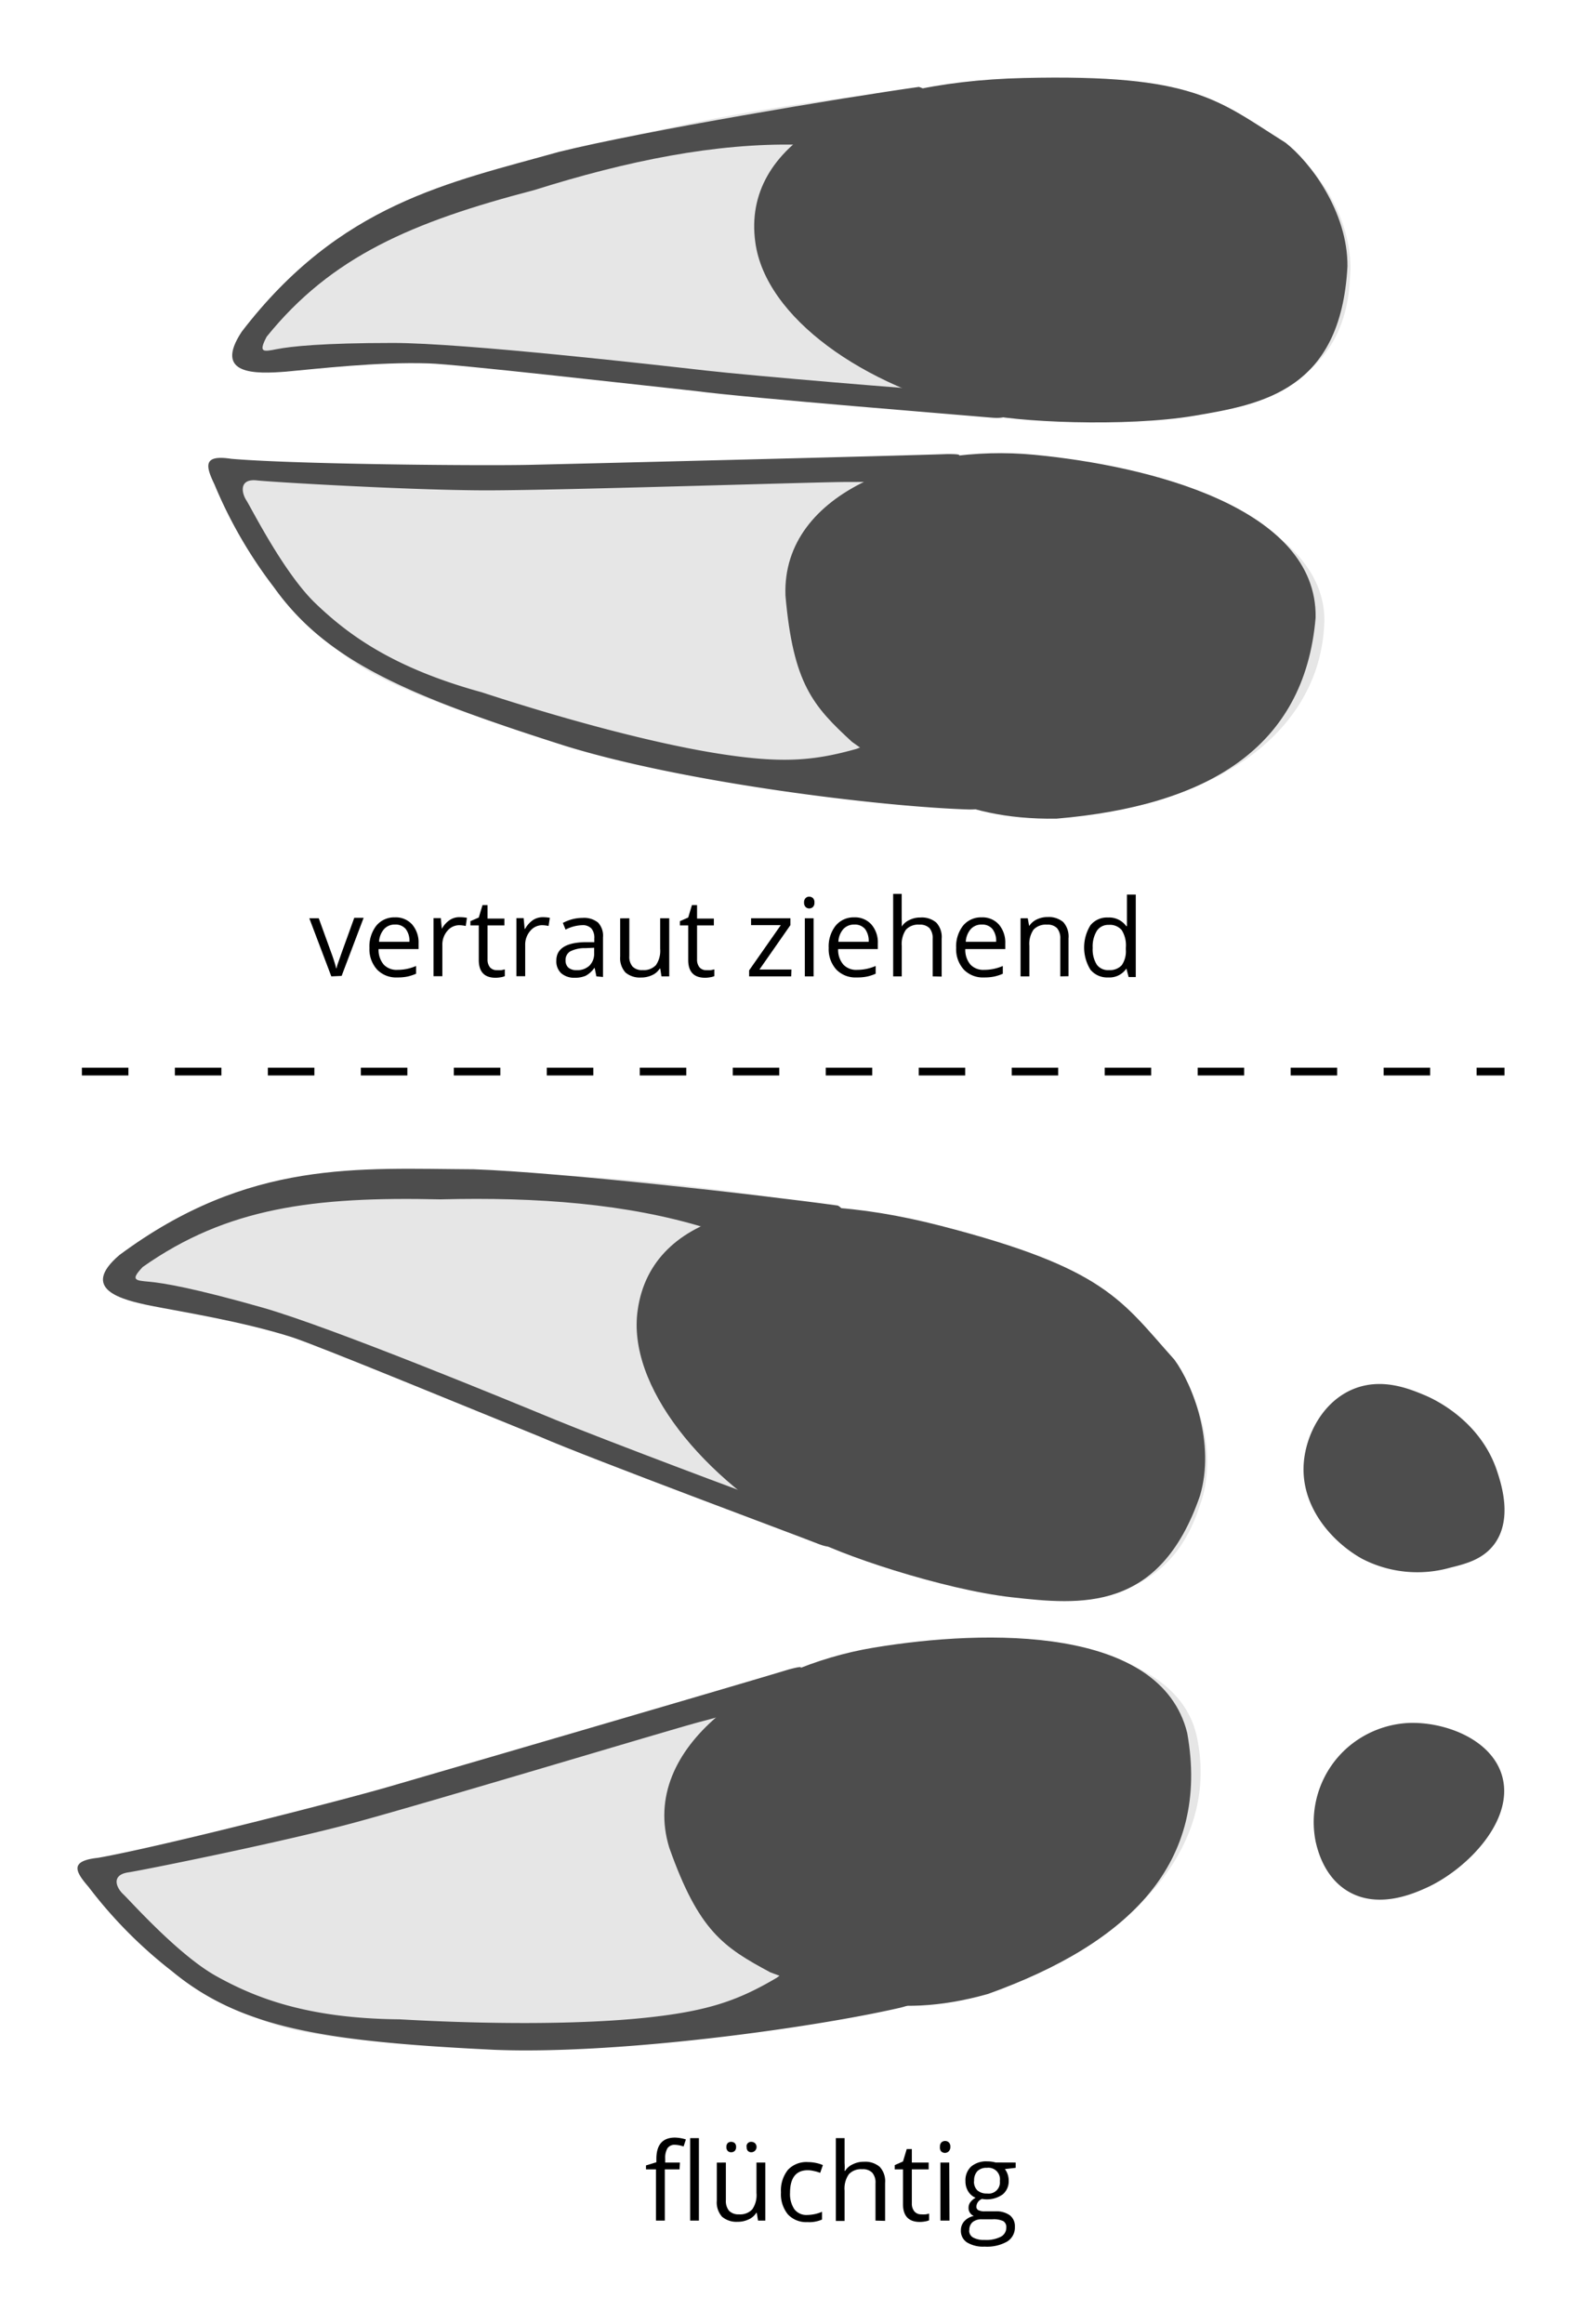 <?xml version="1.0" encoding="UTF-8" standalone="no"?>
<svg xmlns="http://www.w3.org/2000/svg" viewBox="-10 -10 204.17 299.75"><defs><style>.cls-1{fill:#4d4d4d;}.cls-2{fill:none;stroke:#000;stroke-miterlimit:10;stroke-dasharray:6;}.cls-3{fill:#e6e6e6;}</style></defs><g id="base"><path class="cls-1" d="M736.39,639.31c-2-.83-5.46-2.22-9.07-.76-4,1.63-6.12,5.91-6.42,9.45-.5,5.87,3.87,10.45,7.55,12.47a15.52,15.52,0,0,0,11.34,1.13c2-.49,4.19-1.05,5.67-3,2.43-3.25.92-7.8.38-9.45C743.59,642.35,737.23,639.65,736.39,639.31Z" transform="translate(-562.63 -469.42)"></path><path class="cls-1" d="M726.71,684.65A12.78,12.78,0,0,0,722.44,697c.24,1,1.08,4.58,4.27,6.4,3.84,2.2,8.28.25,9.82-.43,5.37-2.35,11.94-9,9.82-14.94-1.61-4.5-7.51-6.6-12-6.4A13,13,0,0,0,726.71,684.65Z" transform="translate(-562.63 -469.42)"></path><g id="text"><path d="M595.39,585.34l-2.84-7.49h1.22l1.61,4.44a21.09,21.09,0,0,1,.64,2h.06c0-.24.21-.74.47-1.5s.87-2.41,1.8-5h1.21l-2.84,7.49Z" transform="translate(-562.63 -469.42)"></path><path d="M603.93,585.48a3.42,3.42,0,0,1-2.62-1,3.91,3.91,0,0,1-1-2.81,4.36,4.36,0,0,1,.89-2.87,3,3,0,0,1,2.4-1.07,2.83,2.83,0,0,1,2.23.93,3.56,3.56,0,0,1,.82,2.44v.72h-5.16a2.94,2.94,0,0,0,.66,2,2.29,2.29,0,0,0,1.78.68,6,6,0,0,0,2.4-.5v1a6.25,6.25,0,0,1-1.14.37A6.06,6.06,0,0,1,603.93,585.48Zm-.31-6.82a1.83,1.83,0,0,0-1.43.59,2.72,2.72,0,0,0-.64,1.63h3.92a2.5,2.5,0,0,0-.48-1.65A1.68,1.68,0,0,0,603.62,578.66Z" transform="translate(-562.63 -469.42)"></path><path d="M612,577.71a4.74,4.74,0,0,1,.89.08l-.15,1.05a4.54,4.54,0,0,0-.82-.1,2,2,0,0,0-1.56.74,2.7,2.7,0,0,0-.64,1.84v4h-1.14v-7.49h.94l.13,1.38h0a3.25,3.25,0,0,1,1-1.12A2.21,2.21,0,0,1,612,577.71Z" transform="translate(-562.63 -469.42)"></path><path d="M616.76,584.54a5.46,5.46,0,0,0,.58,0l.44-.1v.87a2,2,0,0,1-.54.15,4,4,0,0,1-.65.06c-1.45,0-2.17-.77-2.17-2.29v-4.46h-1.08v-.55l1.08-.47.48-1.6h.65v1.74h2.18v.88h-2.18v4.41a1.54,1.54,0,0,0,.32,1A1.14,1.14,0,0,0,616.76,584.54Z" transform="translate(-562.63 -469.42)"></path><path d="M622.7,577.71a4.74,4.74,0,0,1,.89.08l-.16,1.05a4.44,4.44,0,0,0-.82-.1,2,2,0,0,0-1.55.74,2.7,2.7,0,0,0-.65,1.84v4h-1.13v-7.49h.93l.13,1.38h.06a3.32,3.32,0,0,1,1-1.12A2.27,2.27,0,0,1,622.7,577.71Z" transform="translate(-562.63 -469.42)"></path><path d="M629.6,585.34l-.22-1.07h-.06a3.2,3.2,0,0,1-1.12,1,3.49,3.49,0,0,1-1.39.25,2.55,2.55,0,0,1-1.75-.58,2.1,2.1,0,0,1-.63-1.63q0-2.28,3.63-2.38l1.27,0v-.47a1.85,1.85,0,0,0-.38-1.3,1.54,1.54,0,0,0-1.21-.42,5,5,0,0,0-2.12.57l-.35-.86a5.74,5.74,0,0,1,1.22-.48,5.43,5.43,0,0,1,1.32-.17,2.87,2.87,0,0,1,2,.6,2.47,2.47,0,0,1,.64,1.91v5.11Zm-2.56-.8a2.29,2.29,0,0,0,1.66-.58,2.17,2.17,0,0,0,.61-1.63v-.68l-1.14.05a4.09,4.09,0,0,0-1.95.42,1.27,1.27,0,0,0-.6,1.16,1.21,1.21,0,0,0,.37.94A1.59,1.59,0,0,0,627,584.54Z" transform="translate(-562.63 -469.42)"></path><path d="M633.85,577.85v4.86a1.93,1.93,0,0,0,.41,1.36,1.68,1.68,0,0,0,1.31.46,2.13,2.13,0,0,0,1.72-.65,3.25,3.25,0,0,0,.54-2.1v-3.93H639v7.49H638l-.16-1h-.07a2.2,2.2,0,0,1-1,.85,3.25,3.25,0,0,1-1.42.3,2.85,2.85,0,0,1-2-.65,2.76,2.76,0,0,1-.68-2.08v-4.9Z" transform="translate(-562.63 -469.42)"></path><path d="M643.79,584.54a5.28,5.28,0,0,0,.58,0l.45-.1v.87a2.22,2.22,0,0,1-.55.15,3.91,3.91,0,0,1-.64.06c-1.45,0-2.18-.77-2.18-2.29v-4.46h-1.07v-.55l1.07-.47.48-1.6h.66v1.74h2.17v.88h-2.17v4.41a1.54,1.54,0,0,0,.32,1A1.12,1.12,0,0,0,643.79,584.54Z" transform="translate(-562.63 -469.42)"></path><path d="M654.74,585.34h-5.43v-.77l4.09-5.84h-3.84v-.88h5.08v.88l-4,5.73h4.13Z" transform="translate(-562.63 -469.42)"></path><path d="M656.4,575.82a.74.74,0,0,1,.2-.57.61.61,0,0,1,.47-.19.71.71,0,0,1,.48.19.74.74,0,0,1,.19.57.77.77,0,0,1-.19.57.71.71,0,0,1-.48.19.65.65,0,0,1-.47-.19A.77.77,0,0,1,656.4,575.82Zm1.23,9.52H656.5v-7.49h1.13Z" transform="translate(-562.63 -469.42)"></path><path d="M663.21,585.48a3.44,3.44,0,0,1-2.63-1,3.91,3.91,0,0,1-1-2.81,4.31,4.31,0,0,1,.9-2.87,3,3,0,0,1,2.39-1.07,2.83,2.83,0,0,1,2.23.93,3.51,3.51,0,0,1,.82,2.44v.72H660.8a2.9,2.9,0,0,0,.67,2,2.28,2.28,0,0,0,1.78.68,6,6,0,0,0,2.39-.5v1a5.79,5.79,0,0,1-1.14.37A6,6,0,0,1,663.21,585.48Zm-.31-6.82a1.87,1.87,0,0,0-1.44.59,2.66,2.66,0,0,0-.63,1.63h3.91a2.55,2.55,0,0,0-.47-1.65A1.7,1.7,0,0,0,662.9,578.66Z" transform="translate(-562.63 -469.42)"></path><path d="M673,585.34v-4.85a2,2,0,0,0-.41-1.37,1.72,1.72,0,0,0-1.31-.45,2.15,2.15,0,0,0-1.73.65,3.27,3.27,0,0,0-.54,2.1v3.92H667.9V574.7H669v3.22a8.5,8.5,0,0,1,0,1H669a2.28,2.28,0,0,1,1-.85,3.05,3.05,0,0,1,1.41-.32,2.86,2.86,0,0,1,2.06.66,2.72,2.72,0,0,1,.69,2.07v4.89Z" transform="translate(-562.63 -469.42)"></path><path d="M679.65,585.48a3.43,3.43,0,0,1-2.62-1,3.91,3.91,0,0,1-1-2.81,4.36,4.36,0,0,1,.89-2.87,3,3,0,0,1,2.4-1.07,2.83,2.83,0,0,1,2.23.93,3.56,3.56,0,0,1,.82,2.44v.72h-5.16a2.94,2.94,0,0,0,.66,2,2.29,2.29,0,0,0,1.78.68,6,6,0,0,0,2.4-.5v1a5.79,5.79,0,0,1-1.14.37A6.06,6.06,0,0,1,679.65,585.48Zm-.3-6.82a1.84,1.84,0,0,0-1.44.59,2.72,2.72,0,0,0-.64,1.63h3.92a2.5,2.5,0,0,0-.48-1.65A1.68,1.68,0,0,0,679.35,578.66Z" transform="translate(-562.63 -469.42)"></path><path d="M689.47,585.34v-4.85a2,2,0,0,0-.42-1.37,1.69,1.69,0,0,0-1.3-.45,2.18,2.18,0,0,0-1.73.64,3.23,3.23,0,0,0-.54,2.1v3.93h-1.14v-7.49h.93l.18,1h0a2.42,2.42,0,0,1,1-.86,3.23,3.23,0,0,1,1.4-.3,2.87,2.87,0,0,1,2,.65,2.77,2.77,0,0,1,.68,2.09v4.89Z" transform="translate(-562.63 -469.42)"></path><path d="M698,584.33H698a2.64,2.64,0,0,1-2.35,1.15,2.8,2.8,0,0,1-2.29-1,5.44,5.44,0,0,1,0-5.73,2.75,2.75,0,0,1,2.28-1,2.72,2.72,0,0,1,2.34,1.11h.09l0-.54,0-.53v-3h1.14v10.64h-.92Zm-2.27.2a2.07,2.07,0,0,0,1.68-.64,3.18,3.18,0,0,0,.52-2v-.24a3.7,3.7,0,0,0-.53-2.27,2,2,0,0,0-1.69-.68,1.75,1.75,0,0,0-1.53.78,3.85,3.85,0,0,0-.53,2.19,3.68,3.68,0,0,0,.53,2.16A1.79,1.79,0,0,0,695.77,584.53Z" transform="translate(-562.63 -469.42)"></path></g><g id="text-2" data-name="text"><path d="M640.33,739.2h-1.9v6.61h-1.14V739.2H636v-.51l1.34-.41v-.42c0-1.84.8-2.76,2.41-2.76a5,5,0,0,1,1.4.24l-.3.91a3.79,3.79,0,0,0-1.12-.22,1.11,1.11,0,0,0-.95.43,2.44,2.44,0,0,0-.3,1.37v.49h1.9Zm2.5,6.61H641.7V735.17h1.13Z" transform="translate(-562.63 -469.42)"></path><path d="M646.31,738.32v4.86a2,2,0,0,0,.41,1.36A1.68,1.68,0,0,0,648,745a2.13,2.13,0,0,0,1.72-.65,3.23,3.23,0,0,0,.54-2.1v-3.93h1.14v7.49h-.94l-.16-1h-.07a2.2,2.2,0,0,1-1,.85,3.21,3.21,0,0,1-1.41.3,2.86,2.86,0,0,1-2-.65,2.76,2.76,0,0,1-.68-2.08v-4.9Zm.07-2a.67.67,0,0,1,.18-.52.64.64,0,0,1,.43-.15.72.72,0,0,1,.45.15.67.67,0,0,1,.19.52.68.68,0,0,1-.19.51.67.67,0,0,1-.45.16.6.6,0,0,1-.43-.16A.67.67,0,0,1,646.38,736.29Zm2.6,0a.58.58,0,0,1,.61-.67.72.72,0,0,1,.45.15.68.68,0,0,1-.45,1.19.62.62,0,0,1-.43-.16A.67.67,0,0,1,649,736.29Z" transform="translate(-562.63 -469.42)"></path><path d="M656.83,746a3.21,3.21,0,0,1-2.52-1,4.12,4.12,0,0,1-.89-2.84,4.25,4.25,0,0,1,.9-2.9,3.26,3.26,0,0,1,2.58-1,5,5,0,0,1,1.08.12,4.07,4.07,0,0,1,.85.27l-.35,1a4.65,4.65,0,0,0-.82-.24,3.4,3.4,0,0,0-.78-.1c-1.53,0-2.29,1-2.29,2.91a3.5,3.5,0,0,0,.56,2.12,1.94,1.94,0,0,0,1.65.74,5.07,5.07,0,0,0,1.92-.41v1A4.07,4.07,0,0,1,656.83,746Z" transform="translate(-562.63 -469.42)"></path><path d="M665.62,745.81V741a1.93,1.93,0,0,0-.41-1.36,1.67,1.67,0,0,0-1.31-.46,2.12,2.12,0,0,0-1.72.65,3.2,3.2,0,0,0-.55,2.1v3.92H660.5V735.17h1.13v3.22a6.69,6.69,0,0,1,0,1h.07a2.25,2.25,0,0,1,1-.85,3.05,3.05,0,0,1,1.41-.32,2.85,2.85,0,0,1,2.06.66,2.72,2.72,0,0,1,.69,2.07v4.89Z" transform="translate(-562.63 -469.42)"></path><path d="M671.51,745a3.6,3.6,0,0,0,.58,0,2.58,2.58,0,0,0,.45-.1v.87a2.22,2.22,0,0,1-.55.15,3.91,3.91,0,0,1-.64.06c-1.45,0-2.18-.77-2.18-2.29V739.2H668.1v-.55l1.07-.47.48-1.6h.66v1.74h2.17v.88h-2.17v4.41a1.54,1.54,0,0,0,.32,1A1.12,1.12,0,0,0,671.51,745Z" transform="translate(-562.63 -469.42)"></path><path d="M673.94,736.29a.74.74,0,0,1,.19-.57.68.68,0,0,1,.48-.18.67.67,0,0,1,.47.18.74.74,0,0,1,.2.57.77.77,0,0,1-.2.57.69.69,0,0,1-1,0A.77.77,0,0,1,673.94,736.29Zm1.23,9.52H674v-7.49h1.14Z" transform="translate(-562.63 -469.42)"></path><path d="M683.71,738.32V739l-1.39.16a2.48,2.48,0,0,1,.49,1.5,2.2,2.2,0,0,1-.75,1.75,3.5,3.5,0,0,1-2.69.6,1.12,1.12,0,0,0-.73,1,.49.49,0,0,0,.25.45,1.83,1.83,0,0,0,.87.15h1.33a3,3,0,0,1,1.87.51,1.79,1.79,0,0,1,.65,1.49,2.13,2.13,0,0,1-1,1.9,5.27,5.27,0,0,1-2.91.65,4,4,0,0,1-2.27-.54,1.77,1.77,0,0,1-.79-1.55,1.7,1.7,0,0,1,.44-1.18,2.24,2.24,0,0,1,1.23-.68,1.12,1.12,0,0,1-.49-.4,1.07,1.07,0,0,1-.19-.64,1.2,1.2,0,0,1,.22-.72,2.2,2.2,0,0,1,.69-.59,2,2,0,0,1-.95-.81,2.44,2.44,0,0,1-.36-1.32,2.41,2.41,0,0,1,.73-1.89,3,3,0,0,1,2.1-.67,3.89,3.89,0,0,1,1.06.14Zm-6,8.75a1,1,0,0,0,.51.92,2.87,2.87,0,0,0,1.47.31,4.16,4.16,0,0,0,2.12-.42,1.31,1.31,0,0,0,.69-1.16.9.9,0,0,0-.38-.84,2.86,2.86,0,0,0-1.41-.24h-1.36a1.79,1.79,0,0,0-1.21.37A1.33,1.33,0,0,0,677.73,747.07Zm.62-6.35a1.55,1.55,0,0,0,.44,1.19,1.78,1.78,0,0,0,1.24.4,1.45,1.45,0,0,0,1.66-1.61A1.49,1.49,0,0,0,680,739a1.63,1.63,0,0,0-1.23.43A1.72,1.72,0,0,0,678.35,740.72Z" transform="translate(-562.63 -469.42)"></path></g><line class="cls-2" x1="0.57" y1="128.2" x2="184.17" y2="128.2"></line></g><g id="content"><path class="cls-3" d="M587.59,507c-3.81.11-5.88-1.63-3.27-5.12,7.08-9.37,18.2-16.45,35.3-21.13a282.93,282.93,0,0,1,53.93-10c18.52-1.86,30.5-1.09,41,4.68s12.75,14.93,12.31,19.61c-.43,12.53-9.8,18.52-31.37,18.41s-36-2.18-51.64-4.14c-13.62-1.2-25.06-2.4-33.45-3.05S591.4,506.92,587.59,507Z" transform="translate(-562.63 -469.42)"></path><path class="cls-3" d="M580.51,521.63c-.87-1.85-1.2-3.38,3.7-2.51,9.7,1,33.12.87,42.49.87s23.64-.76,34.21-1c15-.65,25.17-.87,36.93,1.53s25.82,8.39,25.71,19c-.43,15.14-15.58,24-32.35,24.73s-37.7-5.23-58.94-7.41c-4.8-.87-26.91-6.75-34.65-12.52S581.05,525.88,580.51,521.63Z" transform="translate(-562.63 -469.42)"></path><path class="cls-1" d="M589.54,507.35c-3.91.31-9.44.47-5.7-5.17,12.7-16.52,26.7-19.19,40.95-23.18,10.75-2.66,36.66-7,46.43-8.37.83.23.95.57-.36.8-2.26.23-11.2,3.33-13,6.42-1,.92-1,.23-2.27.23-10.6-.23-22,2.07-34,5.85-15.85,4.13-26.21,8.6-34.55,18.92-1.07,2.06-.48,1.95,1.31,1.6s5.84-.8,15-.8,34.31,2.87,40.39,3.56,28,2.52,29.54,2.52c.84.69,5.84,2.4,7.87,2.75s1.55,1-.6.8-31.33-2.52-38.24-3.44c-8.58-.92-30.62-3.44-34.31-3.55C601.41,506.06,593.45,507,589.54,507.35Z" transform="translate(-562.63 -469.42)"></path><path class="cls-1" d="M650.11,490.67C648.35,478,662.66,470,684.75,469.48s25,2.84,33.78,8.34c3.18,2.47,8.05,8.92,8,15.95-.85,16-11,17.79-19.76,19.27s-23.42.84-27.71-.35C664.06,509.31,651.42,500.37,650.11,490.67Z" transform="translate(-562.63 -469.42)"></path><path class="cls-1" d="M580.31,521.9c-1.15-2.39-1.51-3.87,2.15-3.31,8.25.71,32.29.92,38.53.78s48.3-1.18,53.9-1.39c2.21,0,2,.17-.25.83s-6.88,1.88-8.23,2.32-.68.45-4.51.45-36.69,1.08-46.45,1.08-28.05-1.09-29.63-1.28c-2.33-.27-2.05,1.55-1.4,2.56s4.83,9.37,8.92,13.29,9.85,8.29,21.46,11.47c11.15,3.65,22.49,6.65,30.66,7.93s12.26.91,17.75-.64c2-.82,2-.55,3.15.18s7.07,5.55,12,6.56c1.39.63,1.77,1.09-.65,1.09-11.52-.36-36.79-3.46-52.12-8.2-20.9-6.64-30.94-11.11-37.63-20.49A58.77,58.77,0,0,1,580.31,521.9Z" transform="translate(-562.63 -469.42)"></path><path class="cls-1" d="M654,536.23c-.49-13.67,17.22-19.58,32.09-18.16s36.57,6.84,36.33,21C721,556,708.29,563.35,689,565c-13.21.21-19.59-5.11-26.42-9.91C657.55,550.46,655,547.62,654,536.23Z" transform="translate(-562.63 -469.42)"></path><path class="cls-3" d="M570.31,627c-3.69-.94-5.21-3.18-1.74-5.82,9.38-7.07,22-10.83,39.74-10.64a282.67,282.67,0,0,1,54.61,5.15C681.24,619,692.56,623,701,631.39s8.17,17.85,6.46,22.24c-3.85,11.92-14.5,15.12-35.22,9.1s-34-12-48.52-18.14c-12.77-4.89-23.44-9.18-31.33-12.11S574,627.91,570.31,627Z" transform="translate(-562.63 -469.42)"></path><path class="cls-3" d="M564.17,702.45c-1.32-1.56-2-3,2.94-3.37,9.62-1.54,32.23-7.65,41.29-10.06s22.65-6.8,32.81-9.72c14.36-4.49,24.1-7.3,36.09-8S704.41,672.79,707,683c3.46,14.74-8.91,27.16-24.93,32.2s-37.77,4.61-58.87,8c-4.85.38-27.74.37-36.7-3.22S565.79,706.42,564.17,702.45Z" transform="translate(-562.63 -469.42)"></path><path class="cls-1" d="M572.1,627.82c-3.84-.78-9.21-2.14-4.06-6.54,16.74-12.41,30.94-11.13,45.73-11.06,11.07.38,37.18,3.32,47,4.68.74.44.76.81-.56.67-2.24-.4-11.69.13-14.25,2.61-1.17.63-1,0-2.24-.4-10.14-3.12-21.76-4-34.26-3.68-16.37-.38-27.56,1.08-38.41,8.72-1.6,1.69-1,1.74.82,1.9s5.83.83,14.65,3.34,32.22,12.17,37.87,14.5,26.23,10.1,27.72,10.52c.61.89,5,3.92,6.81,4.81s1.21,1.41-.79.6-29.44-11-35.84-13.79c-8-3.23-28.5-11.7-32-12.83C583.87,629.83,576,628.59,572.1,627.82Z" transform="translate(-562.63 -469.42)"></path><path class="cls-1" d="M634.93,628.38C636.71,615.67,652.66,612,674,617.5s23.31,9.6,30.2,17.28c2.38,3.25,5.3,10.79,3.3,17.53-5.19,15.12-15.43,14.1-24.28,13.11s-22.76-5.61-26.55-7.93C643.23,650.13,633.52,638.07,634.93,628.38Z" transform="translate(-562.63 -469.42)"></path><path class="cls-1" d="M564.05,702.76c-1.73-2-2.45-3.35,1.23-3.74,8.15-1.44,31.44-7.4,37.43-9.14s46.39-13.52,51.74-15.16c2.14-.56,2-.36,0,.86s-6.17,3.58-7.36,4.36-.54.6-4.25,1.58-35.18,10.46-44.61,13-27.4,6.14-29,6.37c-2.32.33-1.58,2-.7,2.82s7.08,7.82,12,10.56,11.65,5.48,23.69,5.58c11.71.67,23.44.66,31.67-.2s12.08-2.27,17-5.17c1.77-1.32,1.84-1.05,3.1-.64s8.25,3.56,13.27,3.27c1.51.26,2,.6-.35,1.22-11.23,2.6-36.45,6.09-52.48,5.45-21.91-1.06-32.75-2.8-41.62-10.15A58.73,58.73,0,0,1,564.05,702.76Z" transform="translate(-562.63 -469.42)"></path><path class="cls-1" d="M639,697.7c-4-13.09,11.62-23.33,26.35-25.78s37.1-2.77,40.5,11c3,16.77-7.45,27.1-25.72,33.66-12.72,3.59-20.25.09-28.08-2.79C646,710.55,642.81,708.47,639,697.7Z" transform="translate(-562.63 -469.42)"></path></g></svg>